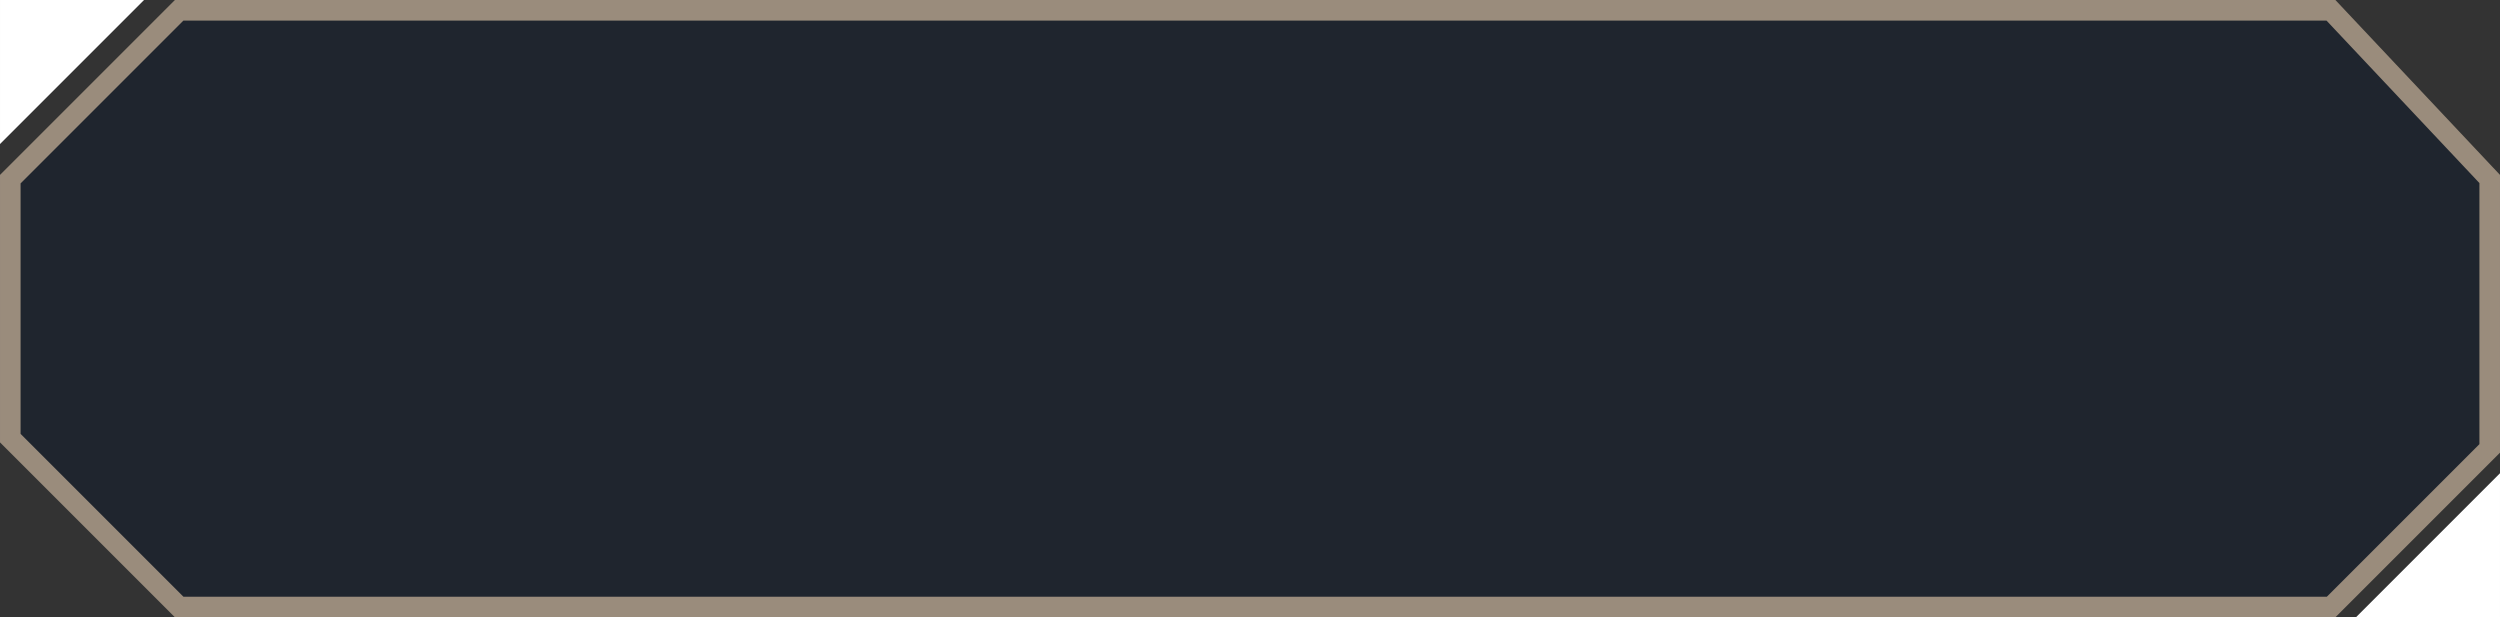 <?xml version="1.0" encoding="UTF-8"?>
<!DOCTYPE svg PUBLIC "-//W3C//DTD SVG 1.1//EN" "http://www.w3.org/Graphics/SVG/1.1/DTD/svg11.dtd">
<!-- Creator: CorelDRAW -->
<svg xmlns="http://www.w3.org/2000/svg" xml:space="preserve" width="64.294mm" height="15.875mm" version="1.1" style="shape-rendering:geometricPrecision; text-rendering:geometricPrecision; image-rendering:optimizeQuality; fill-rule:evenodd; clip-rule:evenodd"
viewBox="0 0 6429.38 1587.5"
 xmlns:xlink="http://www.w3.org/1999/xlink"
 xmlns:xodm="http://www.corel.com/coreldraw/odm/2003">
 <rect x="0" y="0" width="6429.38" height="1587.5" fill="#333333" stroke="none"/>
 <defs>
  <style type="text/css">
   <![CDATA[
    .str0 {stroke:#9A8C7C;stroke-width:52.92;stroke-miterlimit:22.926}
    .fil0 {fill:#1F252E;fill-rule:nonzero}
    .fil1 {fill:white;fill-rule:nonzero}
   ]]>
  </style>
 </defs>
 <g id="Layer_x0020_1">
  <g id="_105553712675520">
   <polygon class="fil0 str0" points="26.46,460.75 460.75,26.46 5994.61,26.46 6402.92,460.29 6402.92,1153.21 5995.09,1561.04 460.75,1561.04 26.46,1126.75 "/>
   <polygon class="fil1" points="6429.38,1587.5 6058.96,1587.5 6429.38,1217.08 "/>
   <polygon class="fil1" points="-0,0 370.42,0 -0,370.42 "/>
  </g>
 </g>
</svg>
